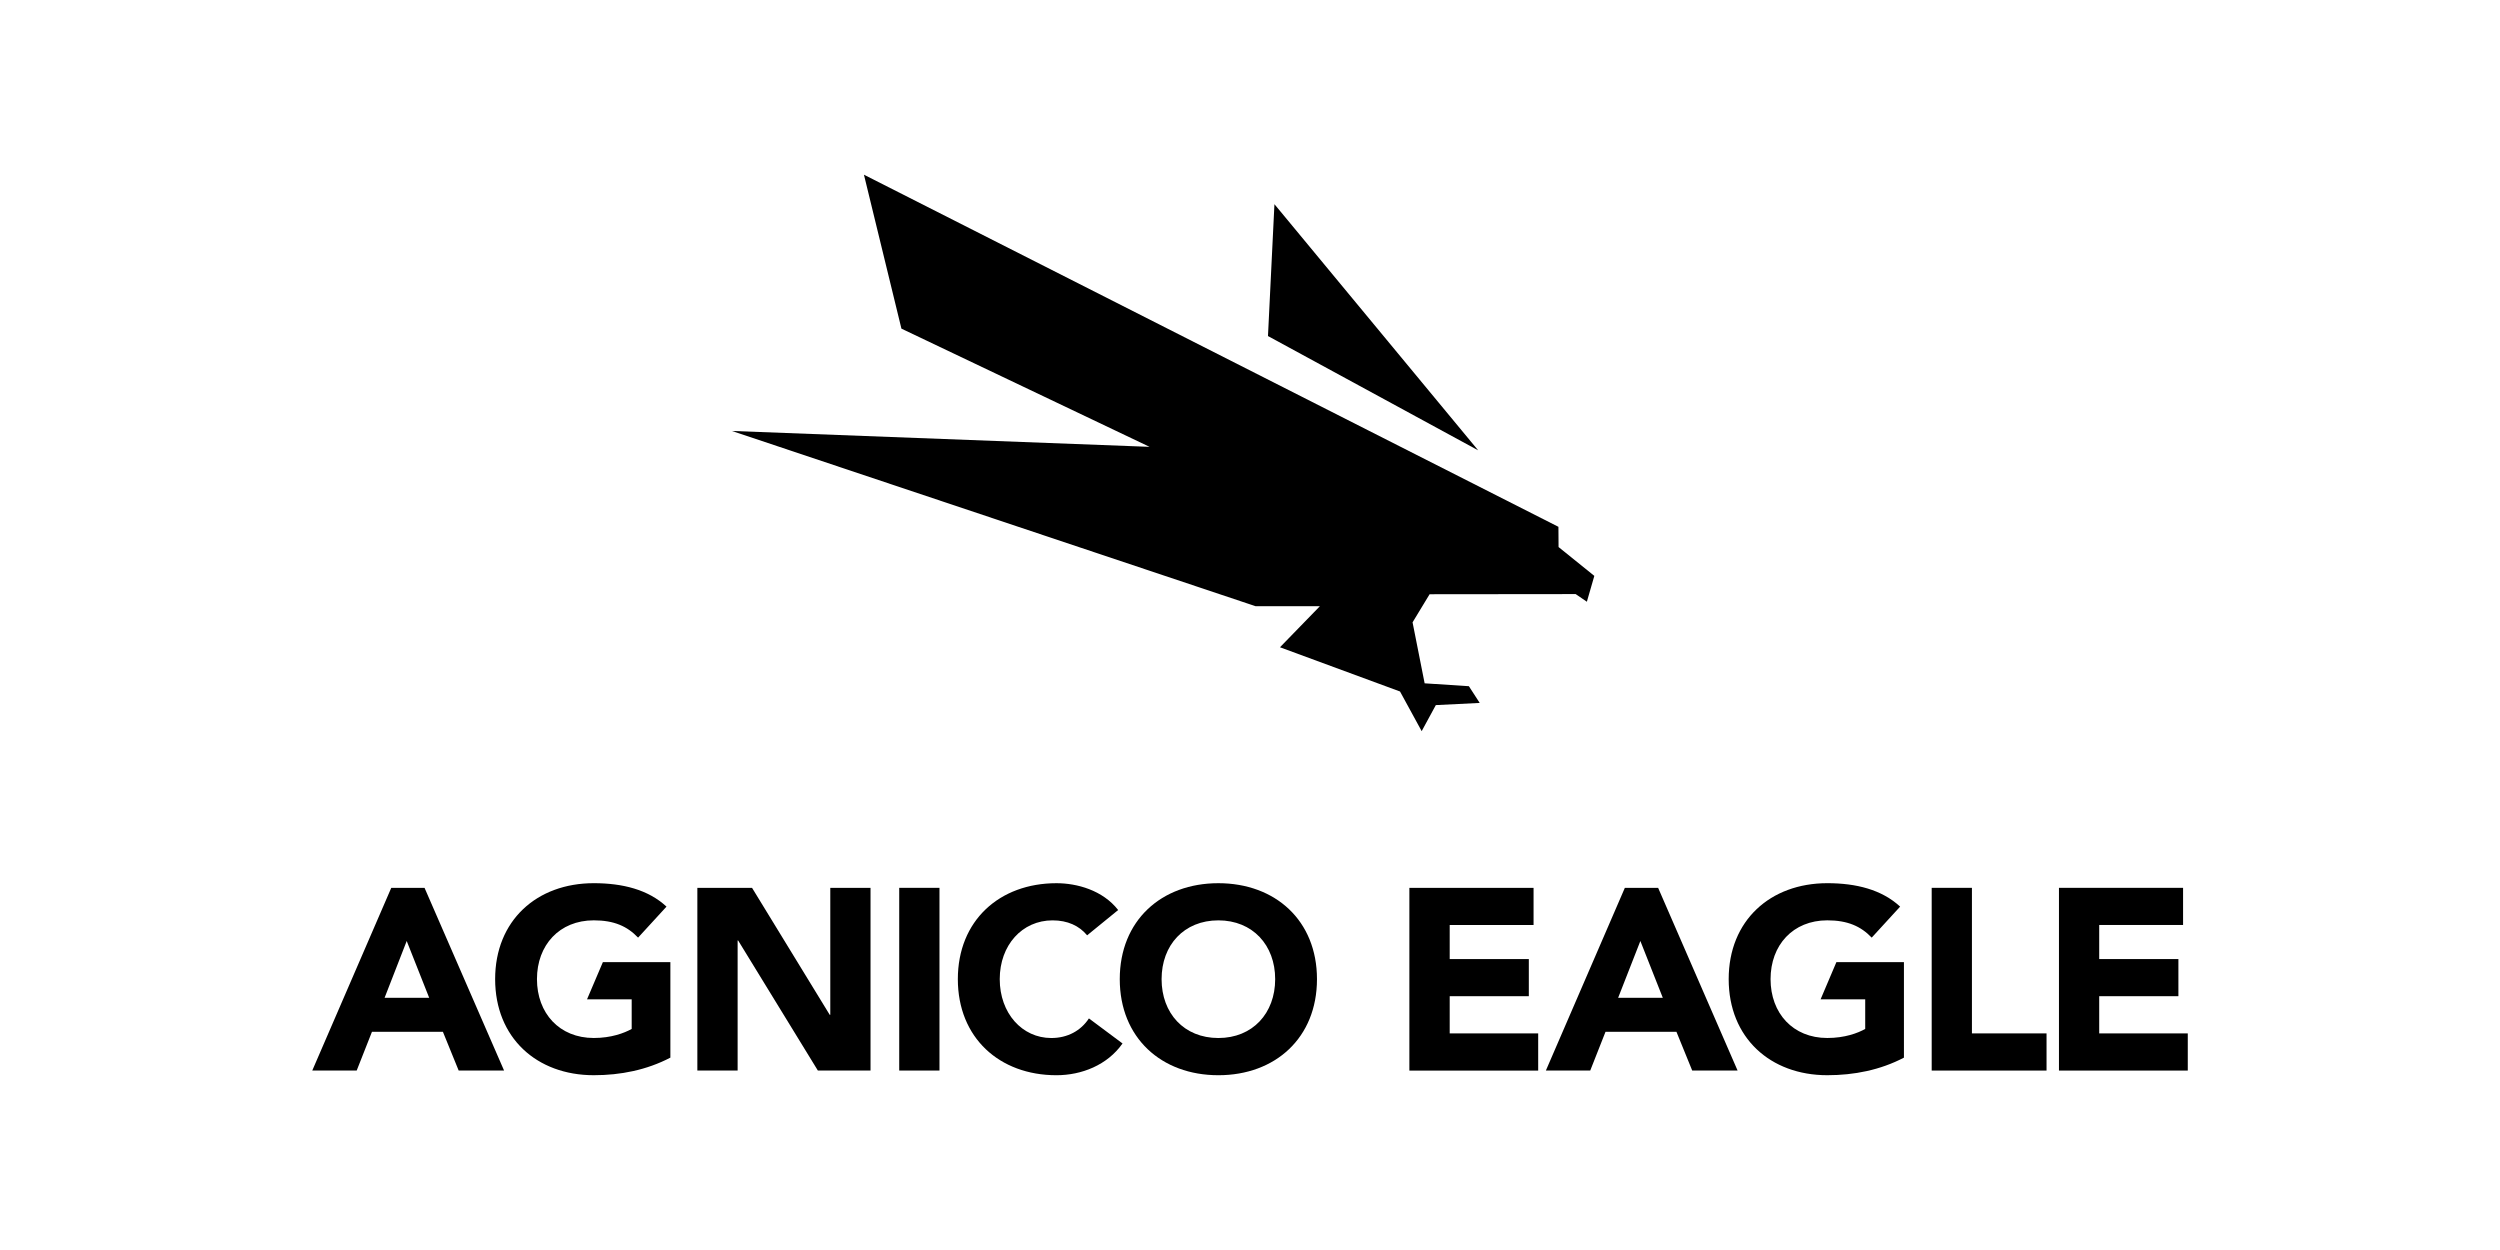 <?xml version="1.0" encoding="utf-8"?>
<!-- Generator: Adobe Illustrator 15.1.0, SVG Export Plug-In  -->
<!DOCTYPE svg PUBLIC "-//W3C//DTD SVG 1.1//EN" "http://www.w3.org/Graphics/SVG/1.1/DTD/svg11.dtd">
<svg version="1.1"
	 xmlns="http://www.w3.org/2000/svg" xmlns:xlink="http://www.w3.org/1999/xlink" xmlns:a="http://ns.adobe.com/AdobeSVGViewerExtensions/3.0/"
	 x="0px" y="0px" width="200px" height="100px" viewBox="-24.981 -13.976 200 100" enable-background="new -24.981 -13.976 200 100"
	 xml:space="preserve">
<defs>
</defs>
<path d="M6.321,57.051h2.661l6.363,14.617h-3.632l-1.261-3.098H4.775l-1.221,3.098H0L6.321,57.051z M7.556,61.303L5.785,65.85h3.57
	L7.556,61.303z"/>
<path d="M28.649,70.635c-1.902,0.992-3.987,1.406-6.127,1.406c-4.567,0-7.892-2.996-7.892-7.686c0-4.686,3.325-7.676,7.892-7.676
	c2.309,0,4.357,0.516,5.817,1.875l-2.273,2.48c-0.864-0.906-1.917-1.383-3.544-1.383c-2.751,0-4.546,1.98-4.546,4.703
	c0,2.729,1.795,4.709,4.546,4.709c1.396,0,2.43-0.391,3.032-0.723v-2.371h-3.572l1.268-2.977h5.399V70.635z"/>
<path d="M30.807,57.051h4.375l6.213,10.156h0.047V57.051h3.219v14.617h-4.213l-6.38-10.408h-0.039v10.408h-3.222V57.051z"/>
<path d="M46.957,57.051h3.22v14.617h-3.22V57.051z"/>
<path d="M61.989,60.85c-0.633-0.766-1.564-1.197-2.764-1.197c-2.434,0-4.227,1.98-4.227,4.703c0,2.729,1.793,4.709,4.125,4.709
	c1.301,0,2.36-0.58,3.01-1.568l2.688,2.004c-1.214,1.734-3.282,2.541-5.286,2.541c-4.559,0-7.889-2.996-7.889-7.686
	c0-4.686,3.331-7.676,7.889-7.676c1.633,0,3.698,0.557,4.937,2.146L61.989,60.85z"/>
<path d="M72.488,56.68c4.562,0,7.889,2.99,7.889,7.676c0,4.689-3.327,7.686-7.889,7.686c-4.564,0-7.888-2.996-7.888-7.686
	C64.6,59.67,67.924,56.68,72.488,56.68z M72.488,69.065c2.742,0,4.545-1.98,4.545-4.709c0-2.723-1.803-4.703-4.545-4.703
	c-2.749,0-4.542,1.98-4.542,4.703C67.946,67.084,69.739,69.065,72.488,69.065z"/>
<path d="M87.769,57.051h9.935v2.971h-6.709v2.727h6.33v2.971h-6.33v2.977h7.079v2.973H87.769V57.051z"/>
<path d="M105.007,57.051h2.662l6.357,14.617h-3.63l-1.261-3.098h-5.676l-1.221,3.098h-3.549L105.007,57.051z M106.248,61.303
	l-1.779,4.547h3.575L106.248,61.303z"/>
<path d="M127.334,70.635c-1.895,0.992-3.986,1.406-6.132,1.406c-4.56,0-7.888-2.996-7.888-7.686c0-4.686,3.328-7.676,7.888-7.676
	c2.314,0,4.359,0.516,5.827,1.875l-2.273,2.48c-0.867-0.906-1.925-1.383-3.554-1.383c-2.747,0-4.538,1.98-4.538,4.703
	c0,2.729,1.791,4.709,4.538,4.709c1.406,0,2.437-0.391,3.034-0.723v-2.371h-3.569l1.265-2.977h5.402V70.635z"/>
<path d="M129.553,57.051h3.22v11.645h5.969v2.973h-9.188V57.051z"/>
<path d="M139.736,57.051h9.929v2.971h-6.709v2.727h6.335v2.971h-6.335v2.977h7.085v2.973h-10.305V57.051z"/>
<polygon points="76.974,2.359 76.457,12.908 93.272,22.051 "/>
<polygon points="88.753,44.516 89.885,42.432 93.396,42.258 92.529,40.92 88.99,40.69 88.024,35.811 89.387,33.563 101.073,33.551 
	101.968,34.163 102.565,32.095 99.704,29.787 99.693,28.169 44.134,0 47.133,12.315 66.984,21.771 33.568,20.5 75.458,34.518 
	80.612,34.518 77.417,37.805 87.021,41.344 "/>
</svg>
